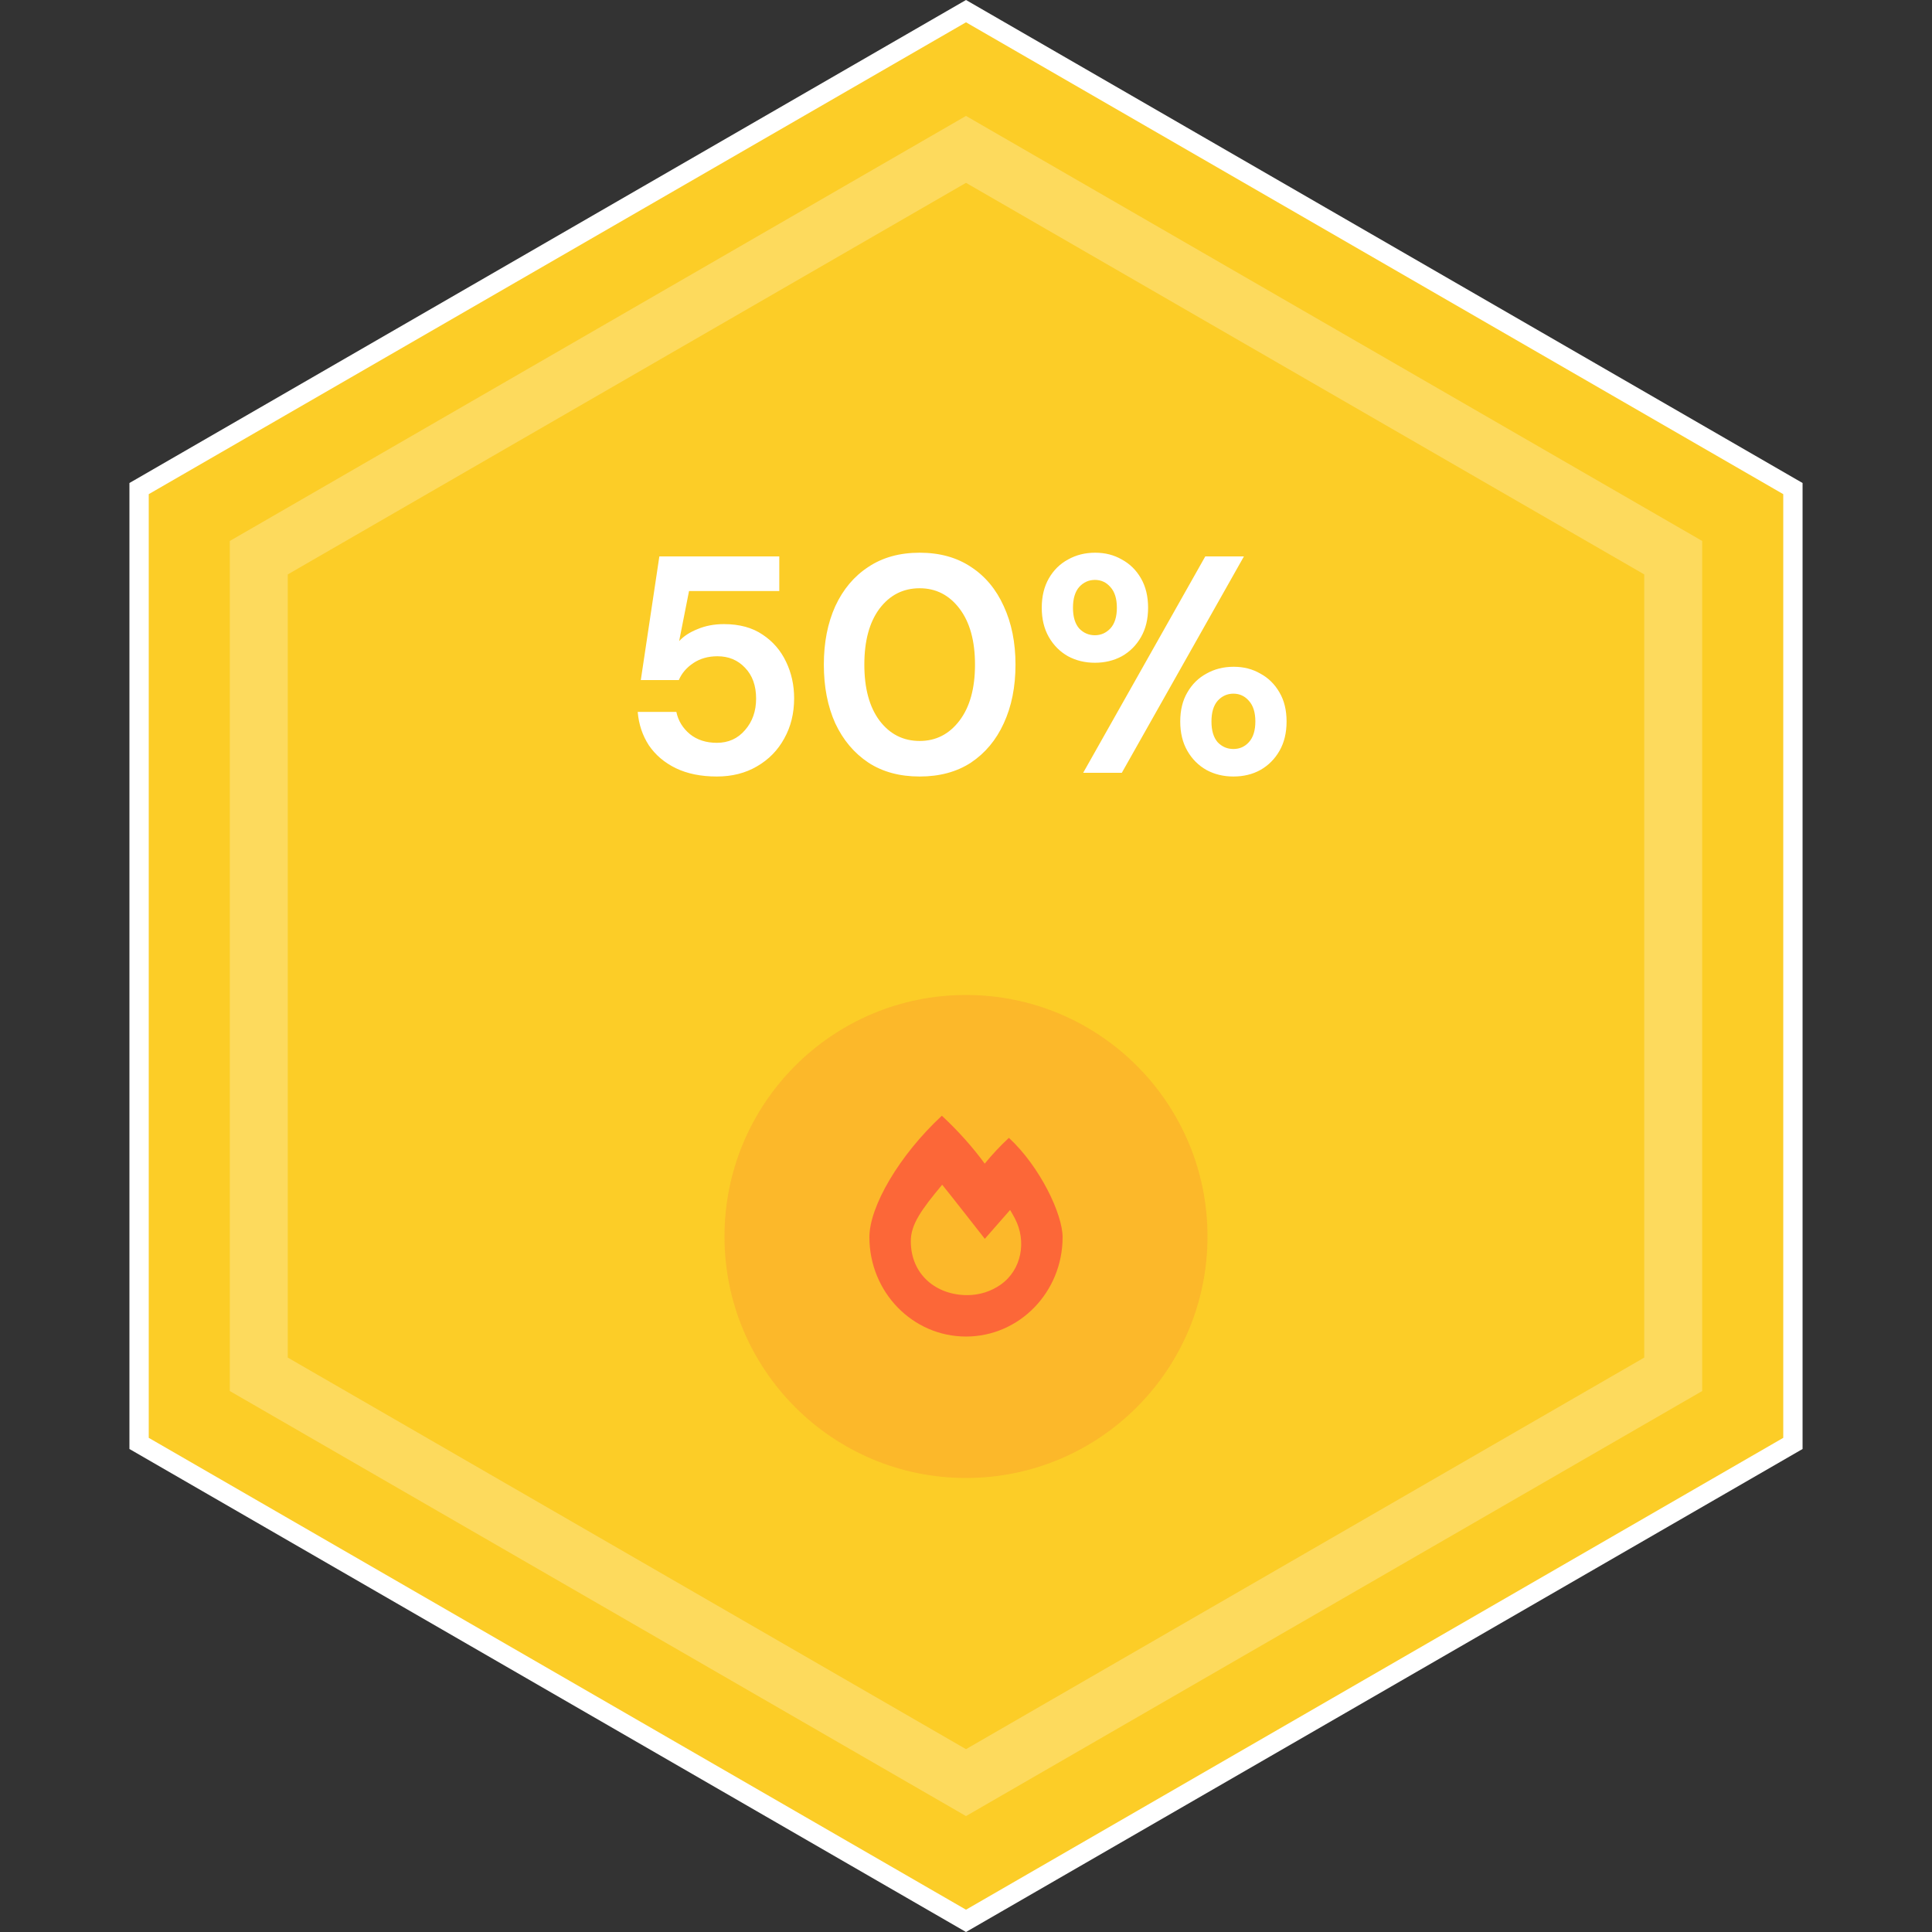 <svg width="100" height="100" viewBox="0 0 100 100" fill="none" xmlns="http://www.w3.org/2000/svg">
<rect x="0" y="0" width="100" height="100" fill="#333333" stroke="none"/>
<path d="M7.199 25.289L50 0.577L92.801 25.289V74.711L50 99.423L7.199 74.711V25.289Z" fill="#FCCD27" stroke="white"/>
<path opacity="0.25" d="M13.395 28.866L50 7.732L86.605 28.866V71.134L50 92.268L13.395 71.134V28.866Z" stroke="white" stroke-width="3"/>
<path d="M37.104 40.192C36.283 40.192 35.573 40.048 34.976 39.76C34.389 39.472 33.925 39.077 33.584 38.576C33.253 38.064 33.061 37.488 33.008 36.848H35.008C35.104 37.307 35.339 37.691 35.712 38C36.085 38.299 36.549 38.448 37.104 38.448C37.701 38.448 38.187 38.229 38.56 37.792C38.944 37.355 39.136 36.811 39.136 36.16C39.136 35.488 38.944 34.955 38.56 34.56C38.187 34.165 37.712 33.968 37.136 33.968C36.656 33.968 36.24 34.085 35.888 34.32C35.536 34.555 35.285 34.848 35.136 35.2H33.168L34.128 28.8H40.336V30.592H35.664L35.152 33.184C35.387 32.928 35.707 32.72 36.112 32.56C36.517 32.389 36.971 32.304 37.472 32.304C38.272 32.304 38.939 32.485 39.472 32.848C40.005 33.2 40.411 33.669 40.688 34.256C40.965 34.832 41.104 35.461 41.104 36.144C41.104 36.923 40.933 37.616 40.592 38.224C40.261 38.832 39.792 39.312 39.184 39.664C38.587 40.016 37.893 40.192 37.104 40.192ZM47.602 40.192C46.567 40.192 45.682 39.952 44.946 39.472C44.21 38.981 43.639 38.304 43.234 37.44C42.839 36.565 42.642 35.552 42.642 34.4C42.642 33.259 42.839 32.251 43.234 31.376C43.639 30.501 44.21 29.824 44.946 29.344C45.682 28.853 46.567 28.608 47.602 28.608C48.636 28.608 49.522 28.853 50.258 29.344C50.994 29.824 51.559 30.501 51.954 31.376C52.359 32.251 52.562 33.259 52.562 34.4C52.562 35.552 52.359 36.565 51.954 37.44C51.559 38.304 50.994 38.981 50.258 39.472C49.522 39.952 48.636 40.192 47.602 40.192ZM47.602 38.352C48.444 38.352 49.133 38 49.666 37.296C50.199 36.592 50.466 35.627 50.466 34.4C50.466 33.173 50.199 32.208 49.666 31.504C49.133 30.8 48.444 30.448 47.602 30.448C46.748 30.448 46.055 30.8 45.522 31.504C44.999 32.208 44.738 33.173 44.738 34.4C44.738 35.627 44.999 36.592 45.522 37.296C46.055 38 46.748 38.352 47.602 38.352ZM56.673 34.304C56.161 34.304 55.697 34.192 55.281 33.968C54.865 33.733 54.535 33.403 54.289 32.976C54.044 32.549 53.921 32.043 53.921 31.456C53.921 30.869 54.044 30.363 54.289 29.936C54.535 29.509 54.865 29.184 55.281 28.96C55.697 28.725 56.167 28.608 56.689 28.608C57.201 28.608 57.66 28.725 58.065 28.96C58.481 29.184 58.812 29.509 59.057 29.936C59.303 30.363 59.425 30.869 59.425 31.456C59.425 32.043 59.303 32.549 59.057 32.976C58.812 33.403 58.481 33.733 58.065 33.968C57.649 34.192 57.185 34.304 56.673 34.304ZM56.065 40L62.385 28.8H64.385L58.065 40H56.065ZM56.673 32.88C56.983 32.88 57.249 32.763 57.473 32.528C57.697 32.283 57.809 31.925 57.809 31.456C57.809 30.987 57.697 30.629 57.473 30.384C57.26 30.139 56.993 30.016 56.673 30.016C56.353 30.016 56.081 30.139 55.857 30.384C55.644 30.629 55.537 30.987 55.537 31.456C55.537 31.925 55.644 32.283 55.857 32.528C56.081 32.763 56.353 32.88 56.673 32.88ZM63.841 40.192C63.329 40.192 62.865 40.08 62.449 39.856C62.033 39.621 61.703 39.291 61.457 38.864C61.212 38.437 61.089 37.931 61.089 37.344C61.089 36.757 61.212 36.256 61.457 35.84C61.703 35.413 62.033 35.088 62.449 34.864C62.865 34.629 63.335 34.512 63.857 34.512C64.369 34.512 64.828 34.629 65.233 34.864C65.649 35.088 65.98 35.413 66.225 35.84C66.471 36.256 66.593 36.757 66.593 37.344C66.593 37.931 66.471 38.437 66.225 38.864C65.98 39.291 65.649 39.621 65.233 39.856C64.828 40.08 64.364 40.192 63.841 40.192ZM63.841 38.768C64.161 38.768 64.428 38.651 64.641 38.416C64.865 38.171 64.977 37.813 64.977 37.344C64.977 36.875 64.865 36.517 64.641 36.272C64.428 36.027 64.161 35.904 63.841 35.904C63.521 35.904 63.249 36.027 63.025 36.272C62.812 36.517 62.705 36.875 62.705 37.344C62.705 37.813 62.812 38.171 63.025 38.416C63.249 38.651 63.521 38.768 63.841 38.768Z" fill="white"/>
<circle cx="50" cy="64" r="12.5" fill="#FC6738" fill-opacity="0.2"/>
<g clip-path="url(#clip0_2300_4602)">
<path d="M52.221 58.894C51.759 59.324 51.339 59.776 50.969 60.23C50.359 59.393 49.603 58.542 48.75 57.75C46.557 59.784 45 62.438 45 64.036C45 66.877 47.237 69.179 50 69.179C52.763 69.179 55 66.877 55 64.036C55 62.848 53.839 60.395 52.221 58.894ZM51.788 66.498C51.304 66.835 50.71 67.036 50.065 67.036C48.455 67.036 47.143 65.97 47.143 64.241C47.143 63.379 47.684 62.62 48.767 61.321C48.923 61.5 50.974 64.121 50.974 64.121L52.282 62.628C52.374 62.778 52.458 62.929 52.533 63.072C53.145 64.237 52.888 65.728 51.788 66.498Z" fill="#FC6738"/>
</g>
<defs>
<clipPath id="clip0_2300_4602">
<rect width="10" height="11.429" fill="white" transform="translate(45 57.75)"/>
</clipPath>
</defs>
</svg>
